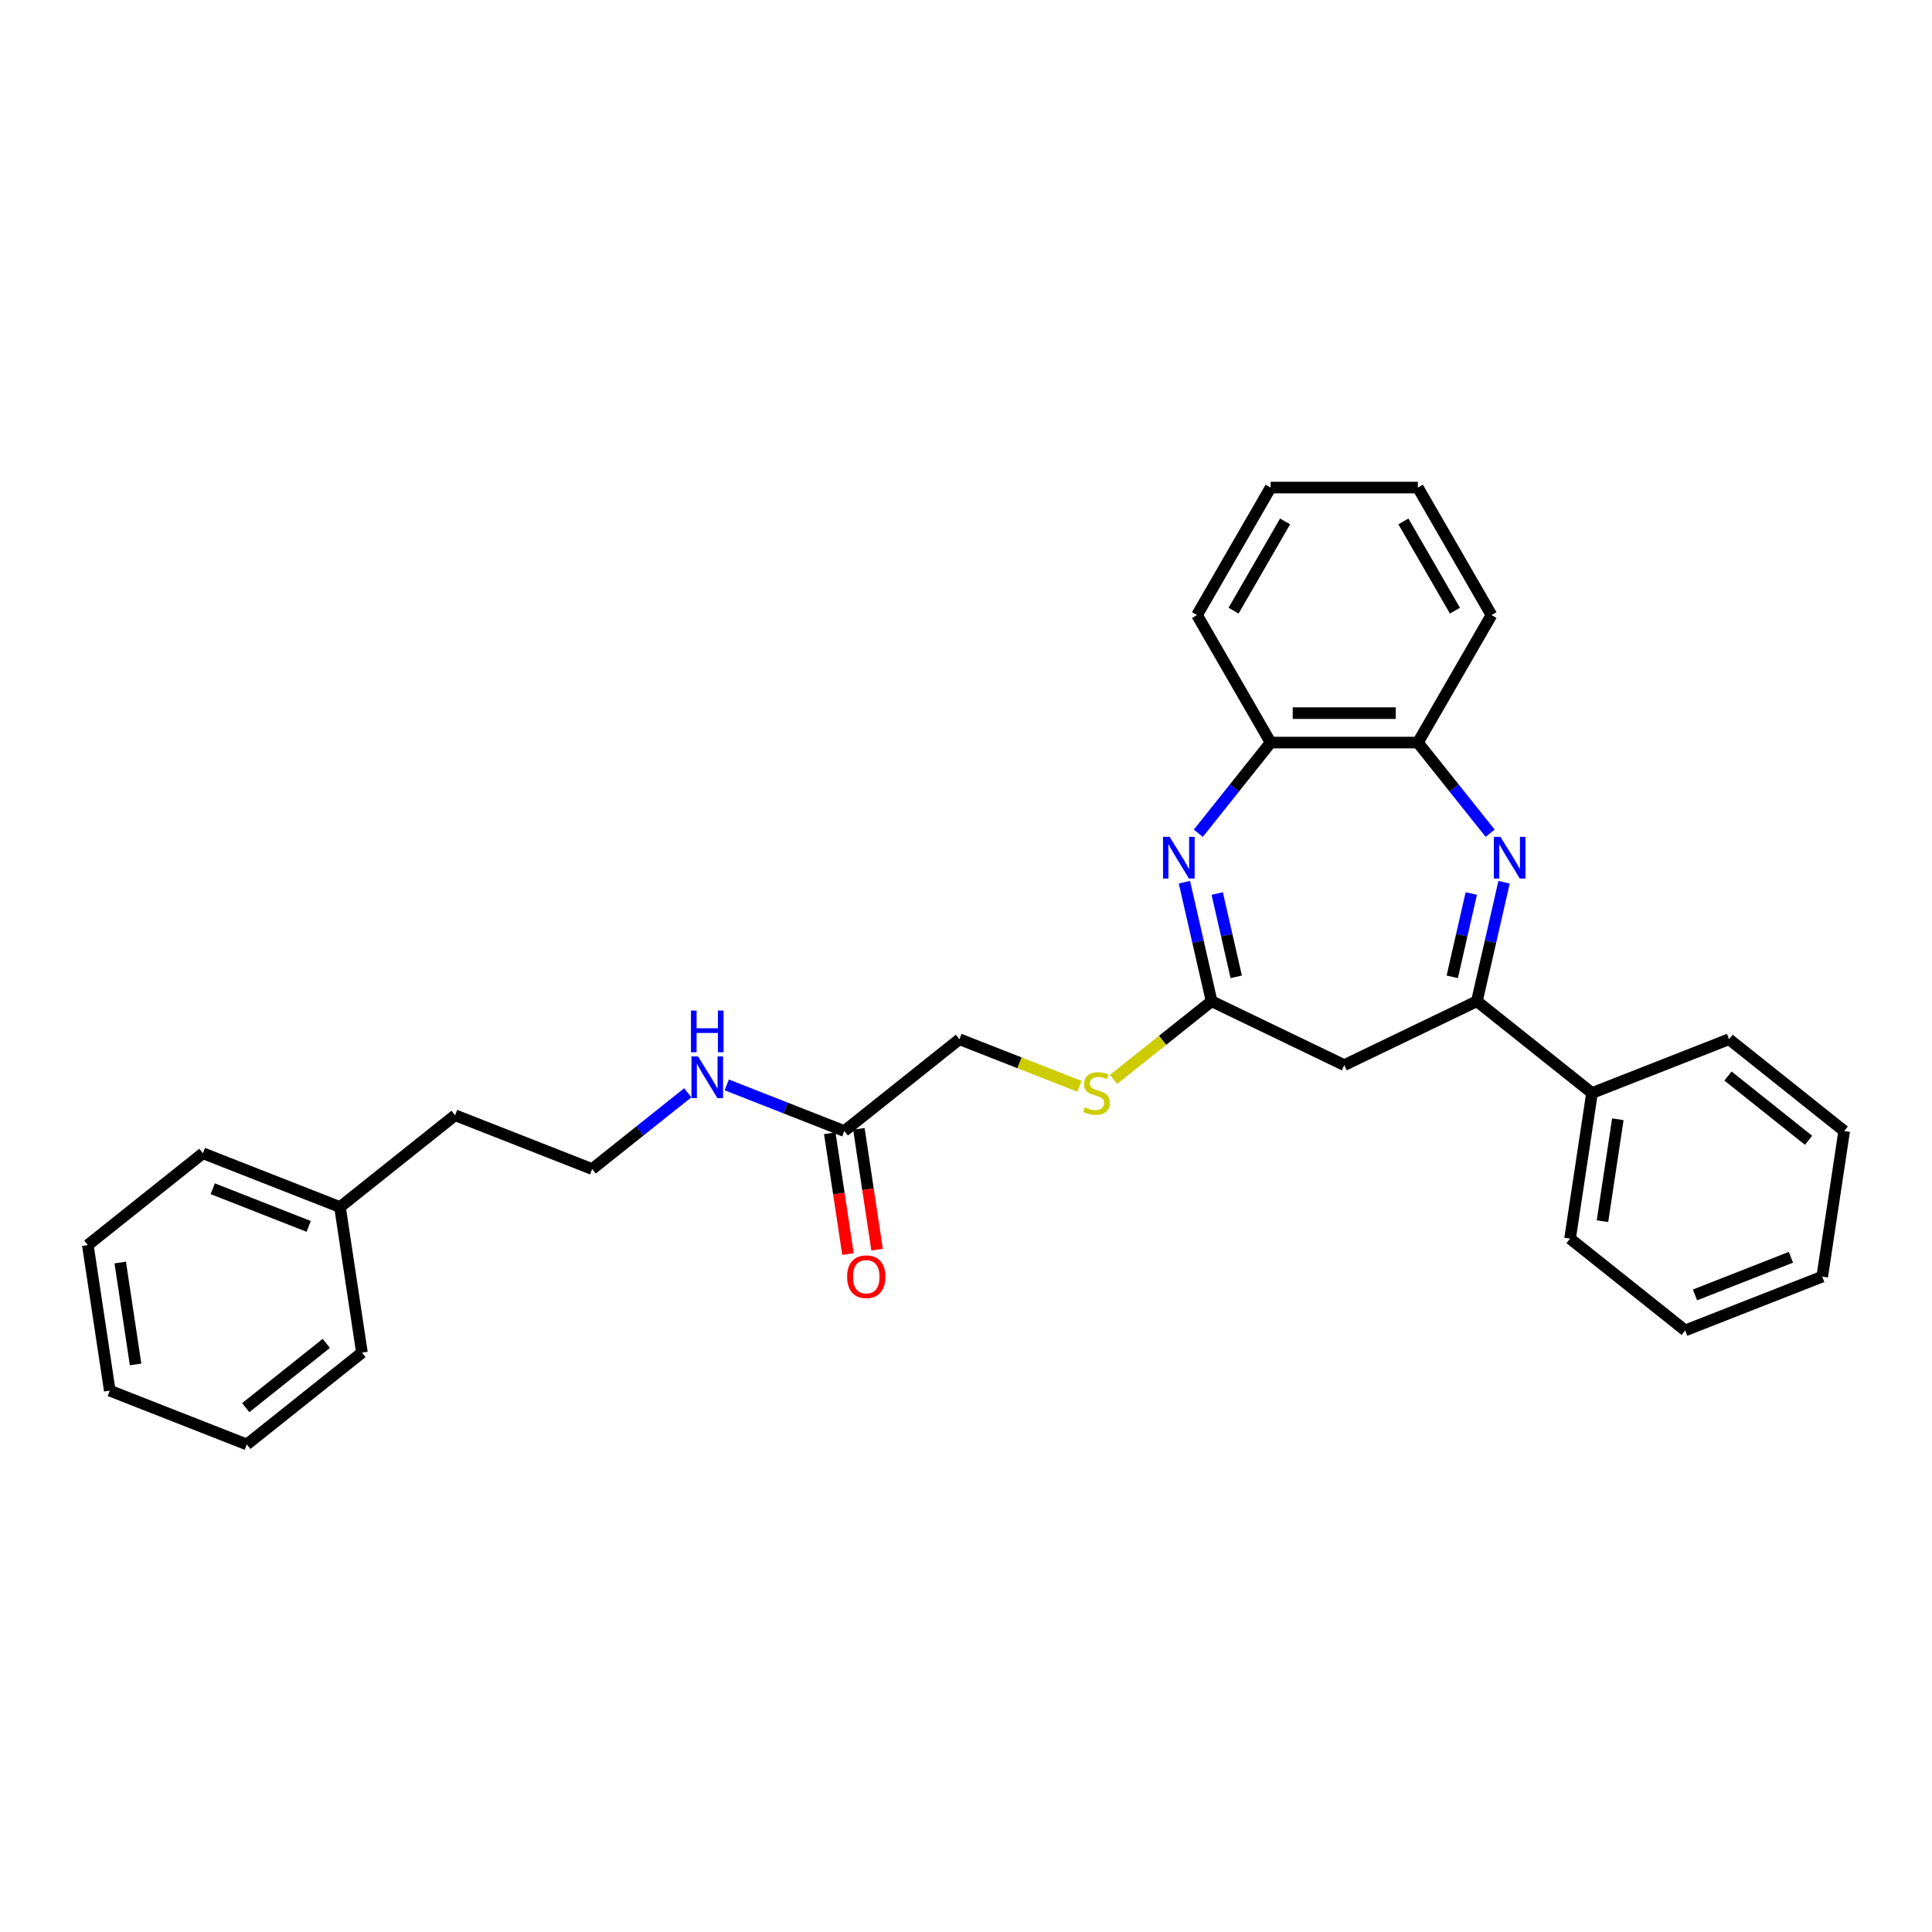 <?xml version='1.0' encoding='iso-8859-1'?>
<svg version='1.1' baseProfile='full'
              xmlns='http://www.w3.org/2000/svg'
                      xmlns:rdkit='http://www.rdkit.org/xml'
                      xmlns:xlink='http://www.w3.org/1999/xlink'
                  xml:space='preserve'
width='1000px' height='1000px' viewBox='0 0 1000 1000'>
<!-- END OF HEADER -->
<rect style='opacity:1.0;fill:#FFFFFF;stroke:none' width='1000' height='1000' x='0' y='0'> </rect>
<path class='bond-1' d='M 778.503,456.634 L 771.473,487.434' style='fill:none;fill-rule:evenodd;stroke:#0000FF;stroke-width:6px;stroke-linecap:butt;stroke-linejoin:miter;stroke-opacity:1' />
<path class='bond-1' d='M 771.473,487.434 L 764.443,518.235' style='fill:none;fill-rule:evenodd;stroke:#000000;stroke-width:6px;stroke-linecap:butt;stroke-linejoin:miter;stroke-opacity:1' />
<path class='bond-1' d='M 761.534,462.482 L 756.613,484.043' style='fill:none;fill-rule:evenodd;stroke:#0000FF;stroke-width:6px;stroke-linecap:butt;stroke-linejoin:miter;stroke-opacity:1' />
<path class='bond-1' d='M 756.613,484.043 L 751.692,505.603' style='fill:none;fill-rule:evenodd;stroke:#000000;stroke-width:6px;stroke-linecap:butt;stroke-linejoin:miter;stroke-opacity:1' />
<path class='bond-4' d='M 771.311,431.285 L 752.598,407.821' style='fill:none;fill-rule:evenodd;stroke:#0000FF;stroke-width:6px;stroke-linecap:butt;stroke-linejoin:miter;stroke-opacity:1' />
<path class='bond-4' d='M 752.598,407.821 L 733.886,384.356' style='fill:none;fill-rule:evenodd;stroke:#000000;stroke-width:6px;stroke-linecap:butt;stroke-linejoin:miter;stroke-opacity:1' />
<path class='bond-0' d='M 620.253,431.285 L 638.966,407.821' style='fill:none;fill-rule:evenodd;stroke:#0000FF;stroke-width:6px;stroke-linecap:butt;stroke-linejoin:miter;stroke-opacity:1' />
<path class='bond-0' d='M 638.966,407.821 L 657.678,384.356' style='fill:none;fill-rule:evenodd;stroke:#000000;stroke-width:6px;stroke-linecap:butt;stroke-linejoin:miter;stroke-opacity:1' />
<path class='bond-29' d='M 613.061,456.634 L 620.091,487.434' style='fill:none;fill-rule:evenodd;stroke:#0000FF;stroke-width:6px;stroke-linecap:butt;stroke-linejoin:miter;stroke-opacity:1' />
<path class='bond-29' d='M 620.091,487.434 L 627.121,518.235' style='fill:none;fill-rule:evenodd;stroke:#000000;stroke-width:6px;stroke-linecap:butt;stroke-linejoin:miter;stroke-opacity:1' />
<path class='bond-29' d='M 630.03,462.482 L 634.951,484.043' style='fill:none;fill-rule:evenodd;stroke:#0000FF;stroke-width:6px;stroke-linecap:butt;stroke-linejoin:miter;stroke-opacity:1' />
<path class='bond-29' d='M 634.951,484.043 L 639.872,505.603' style='fill:none;fill-rule:evenodd;stroke:#000000;stroke-width:6px;stroke-linecap:butt;stroke-linejoin:miter;stroke-opacity:1' />
<path class='bond-3' d='M 764.443,518.235 L 695.782,551.3' style='fill:none;fill-rule:evenodd;stroke:#000000;stroke-width:6px;stroke-linecap:butt;stroke-linejoin:miter;stroke-opacity:1' />
<path class='bond-8' d='M 764.443,518.235 L 824.024,565.749' style='fill:none;fill-rule:evenodd;stroke:#000000;stroke-width:6px;stroke-linecap:butt;stroke-linejoin:miter;stroke-opacity:1' />
<path class='bond-2' d='M 627.121,518.235 L 695.782,551.3' style='fill:none;fill-rule:evenodd;stroke:#000000;stroke-width:6px;stroke-linecap:butt;stroke-linejoin:miter;stroke-opacity:1' />
<path class='bond-7' d='M 627.121,518.235 L 601.743,538.473' style='fill:none;fill-rule:evenodd;stroke:#000000;stroke-width:6px;stroke-linecap:butt;stroke-linejoin:miter;stroke-opacity:1' />
<path class='bond-7' d='M 601.743,538.473 L 576.364,558.712' style='fill:none;fill-rule:evenodd;stroke:#CCCC00;stroke-width:6px;stroke-linecap:butt;stroke-linejoin:miter;stroke-opacity:1' />
<path class='bond-5' d='M 733.886,384.356 L 657.678,384.356' style='fill:none;fill-rule:evenodd;stroke:#000000;stroke-width:6px;stroke-linecap:butt;stroke-linejoin:miter;stroke-opacity:1' />
<path class='bond-5' d='M 722.455,369.115 L 669.109,369.115' style='fill:none;fill-rule:evenodd;stroke:#000000;stroke-width:6px;stroke-linecap:butt;stroke-linejoin:miter;stroke-opacity:1' />
<path class='bond-14' d='M 733.886,384.356 L 771.99,318.358' style='fill:none;fill-rule:evenodd;stroke:#000000;stroke-width:6px;stroke-linecap:butt;stroke-linejoin:miter;stroke-opacity:1' />
<path class='bond-15' d='M 657.678,384.356 L 619.574,318.358' style='fill:none;fill-rule:evenodd;stroke:#000000;stroke-width:6px;stroke-linecap:butt;stroke-linejoin:miter;stroke-opacity:1' />
<path class='bond-6' d='M 437.018,585.422 L 496.6,537.908' style='fill:none;fill-rule:evenodd;stroke:#000000;stroke-width:6px;stroke-linecap:butt;stroke-linejoin:miter;stroke-opacity:1' />
<path class='bond-9' d='M 429.483,586.558 L 434.196,617.827' style='fill:none;fill-rule:evenodd;stroke:#000000;stroke-width:6px;stroke-linecap:butt;stroke-linejoin:miter;stroke-opacity:1' />
<path class='bond-9' d='M 434.196,617.827 L 438.909,649.097' style='fill:none;fill-rule:evenodd;stroke:#FF0000;stroke-width:6px;stroke-linecap:butt;stroke-linejoin:miter;stroke-opacity:1' />
<path class='bond-9' d='M 444.554,584.287 L 449.267,615.556' style='fill:none;fill-rule:evenodd;stroke:#000000;stroke-width:6px;stroke-linecap:butt;stroke-linejoin:miter;stroke-opacity:1' />
<path class='bond-9' d='M 449.267,615.556 L 453.98,646.825' style='fill:none;fill-rule:evenodd;stroke:#FF0000;stroke-width:6px;stroke-linecap:butt;stroke-linejoin:miter;stroke-opacity:1' />
<path class='bond-10' d='M 437.018,585.422 L 406.593,573.481' style='fill:none;fill-rule:evenodd;stroke:#000000;stroke-width:6px;stroke-linecap:butt;stroke-linejoin:miter;stroke-opacity:1' />
<path class='bond-10' d='M 406.593,573.481 L 376.169,561.541' style='fill:none;fill-rule:evenodd;stroke:#0000FF;stroke-width:6px;stroke-linecap:butt;stroke-linejoin:miter;stroke-opacity:1' />
<path class='bond-11' d='M 558.715,562.286 L 527.657,550.097' style='fill:none;fill-rule:evenodd;stroke:#CCCC00;stroke-width:6px;stroke-linecap:butt;stroke-linejoin:miter;stroke-opacity:1' />
<path class='bond-11' d='M 527.657,550.097 L 496.6,537.908' style='fill:none;fill-rule:evenodd;stroke:#000000;stroke-width:6px;stroke-linecap:butt;stroke-linejoin:miter;stroke-opacity:1' />
<path class='bond-16' d='M 824.024,565.749 L 812.666,641.106' style='fill:none;fill-rule:evenodd;stroke:#000000;stroke-width:6px;stroke-linecap:butt;stroke-linejoin:miter;stroke-opacity:1' />
<path class='bond-16' d='M 837.392,579.325 L 829.441,632.074' style='fill:none;fill-rule:evenodd;stroke:#000000;stroke-width:6px;stroke-linecap:butt;stroke-linejoin:miter;stroke-opacity:1' />
<path class='bond-17' d='M 824.024,565.749 L 894.964,537.908' style='fill:none;fill-rule:evenodd;stroke:#000000;stroke-width:6px;stroke-linecap:butt;stroke-linejoin:miter;stroke-opacity:1' />
<path class='bond-12' d='M 355.989,565.627 L 331.243,585.361' style='fill:none;fill-rule:evenodd;stroke:#0000FF;stroke-width:6px;stroke-linecap:butt;stroke-linejoin:miter;stroke-opacity:1' />
<path class='bond-12' d='M 331.243,585.361 L 306.497,605.095' style='fill:none;fill-rule:evenodd;stroke:#000000;stroke-width:6px;stroke-linecap:butt;stroke-linejoin:miter;stroke-opacity:1' />
<path class='bond-18' d='M 306.497,605.095 L 235.557,577.253' style='fill:none;fill-rule:evenodd;stroke:#000000;stroke-width:6px;stroke-linecap:butt;stroke-linejoin:miter;stroke-opacity:1' />
<path class='bond-13' d='M 175.976,624.768 L 235.557,577.253' style='fill:none;fill-rule:evenodd;stroke:#000000;stroke-width:6px;stroke-linecap:butt;stroke-linejoin:miter;stroke-opacity:1' />
<path class='bond-19' d='M 175.976,624.768 L 105.036,596.926' style='fill:none;fill-rule:evenodd;stroke:#000000;stroke-width:6px;stroke-linecap:butt;stroke-linejoin:miter;stroke-opacity:1' />
<path class='bond-19' d='M 159.766,634.78 L 110.109,615.291' style='fill:none;fill-rule:evenodd;stroke:#000000;stroke-width:6px;stroke-linecap:butt;stroke-linejoin:miter;stroke-opacity:1' />
<path class='bond-20' d='M 175.976,624.768 L 187.334,700.125' style='fill:none;fill-rule:evenodd;stroke:#000000;stroke-width:6px;stroke-linecap:butt;stroke-linejoin:miter;stroke-opacity:1' />
<path class='bond-21' d='M 771.99,318.358 L 733.886,252.361' style='fill:none;fill-rule:evenodd;stroke:#000000;stroke-width:6px;stroke-linecap:butt;stroke-linejoin:miter;stroke-opacity:1' />
<path class='bond-21' d='M 753.074,316.08 L 726.402,269.881' style='fill:none;fill-rule:evenodd;stroke:#000000;stroke-width:6px;stroke-linecap:butt;stroke-linejoin:miter;stroke-opacity:1' />
<path class='bond-30' d='M 619.574,318.358 L 657.678,252.361' style='fill:none;fill-rule:evenodd;stroke:#000000;stroke-width:6px;stroke-linecap:butt;stroke-linejoin:miter;stroke-opacity:1' />
<path class='bond-30' d='M 638.489,316.08 L 665.162,269.881' style='fill:none;fill-rule:evenodd;stroke:#000000;stroke-width:6px;stroke-linecap:butt;stroke-linejoin:miter;stroke-opacity:1' />
<path class='bond-23' d='M 812.666,641.106 L 872.248,688.621' style='fill:none;fill-rule:evenodd;stroke:#000000;stroke-width:6px;stroke-linecap:butt;stroke-linejoin:miter;stroke-opacity:1' />
<path class='bond-24' d='M 894.964,537.908 L 954.545,585.422' style='fill:none;fill-rule:evenodd;stroke:#000000;stroke-width:6px;stroke-linecap:butt;stroke-linejoin:miter;stroke-opacity:1' />
<path class='bond-24' d='M 894.398,556.951 L 936.105,590.211' style='fill:none;fill-rule:evenodd;stroke:#000000;stroke-width:6px;stroke-linecap:butt;stroke-linejoin:miter;stroke-opacity:1' />
<path class='bond-26' d='M 105.036,596.926 L 45.455,644.441' style='fill:none;fill-rule:evenodd;stroke:#000000;stroke-width:6px;stroke-linecap:butt;stroke-linejoin:miter;stroke-opacity:1' />
<path class='bond-25' d='M 187.334,700.125 L 127.752,747.639' style='fill:none;fill-rule:evenodd;stroke:#000000;stroke-width:6px;stroke-linecap:butt;stroke-linejoin:miter;stroke-opacity:1' />
<path class='bond-25' d='M 168.894,695.336 L 127.187,728.596' style='fill:none;fill-rule:evenodd;stroke:#000000;stroke-width:6px;stroke-linecap:butt;stroke-linejoin:miter;stroke-opacity:1' />
<path class='bond-22' d='M 733.886,252.361 L 657.678,252.361' style='fill:none;fill-rule:evenodd;stroke:#000000;stroke-width:6px;stroke-linecap:butt;stroke-linejoin:miter;stroke-opacity:1' />
<path class='bond-31' d='M 872.248,688.621 L 943.187,660.779' style='fill:none;fill-rule:evenodd;stroke:#000000;stroke-width:6px;stroke-linecap:butt;stroke-linejoin:miter;stroke-opacity:1' />
<path class='bond-31' d='M 877.32,670.256 L 926.978,650.767' style='fill:none;fill-rule:evenodd;stroke:#000000;stroke-width:6px;stroke-linecap:butt;stroke-linejoin:miter;stroke-opacity:1' />
<path class='bond-27' d='M 954.545,585.422 L 943.187,660.779' style='fill:none;fill-rule:evenodd;stroke:#000000;stroke-width:6px;stroke-linecap:butt;stroke-linejoin:miter;stroke-opacity:1' />
<path class='bond-28' d='M 127.752,747.639 L 56.813,719.798' style='fill:none;fill-rule:evenodd;stroke:#000000;stroke-width:6px;stroke-linecap:butt;stroke-linejoin:miter;stroke-opacity:1' />
<path class='bond-32' d='M 45.455,644.441 L 56.813,719.798' style='fill:none;fill-rule:evenodd;stroke:#000000;stroke-width:6px;stroke-linecap:butt;stroke-linejoin:miter;stroke-opacity:1' />
<path class='bond-32' d='M 62.23,653.473 L 70.18,706.222' style='fill:none;fill-rule:evenodd;stroke:#000000;stroke-width:6px;stroke-linecap:butt;stroke-linejoin:miter;stroke-opacity:1' />
<path  class='atom-0' d='M 776.63 433.147
L 783.702 444.578
Q 784.403 445.706, 785.531 447.748
Q 786.659 449.79, 786.72 449.912
L 786.72 433.147
L 789.585 433.147
L 789.585 454.729
L 786.628 454.729
L 779.038 442.231
Q 778.154 440.768, 777.209 439.091
Q 776.295 437.414, 776.02 436.896
L 776.02 454.729
L 773.216 454.729
L 773.216 433.147
L 776.63 433.147
' fill='#0000FF'/>
<path  class='atom-1' d='M 605.393 433.147
L 612.465 444.578
Q 613.166 445.706, 614.294 447.748
Q 615.422 449.79, 615.483 449.912
L 615.483 433.147
L 618.348 433.147
L 618.348 454.729
L 615.391 454.729
L 607.801 442.231
Q 606.917 440.768, 605.972 439.091
Q 605.057 437.414, 604.783 436.896
L 604.783 454.729
L 601.979 454.729
L 601.979 433.147
L 605.393 433.147
' fill='#0000FF'/>
<path  class='atom-8' d='M 561.443 573.157
Q 561.687 573.248, 562.693 573.675
Q 563.699 574.102, 564.796 574.376
Q 565.924 574.62, 567.021 574.62
Q 569.064 574.62, 570.253 573.645
Q 571.441 572.639, 571.441 570.901
Q 571.441 569.712, 570.832 568.981
Q 570.253 568.249, 569.338 567.853
Q 568.424 567.456, 566.899 566.999
Q 564.979 566.42, 563.821 565.871
Q 562.693 565.323, 561.87 564.164
Q 561.077 563.006, 561.077 561.055
Q 561.077 558.342, 562.906 556.665
Q 564.766 554.989, 568.424 554.989
Q 570.923 554.989, 573.758 556.178
L 573.057 558.525
Q 570.466 557.458, 568.515 557.458
Q 566.412 557.458, 565.253 558.342
Q 564.095 559.196, 564.126 560.689
Q 564.126 561.848, 564.705 562.549
Q 565.314 563.25, 566.168 563.646
Q 567.052 564.042, 568.515 564.5
Q 570.466 565.109, 571.624 565.719
Q 572.783 566.329, 573.606 567.578
Q 574.459 568.798, 574.459 570.901
Q 574.459 573.888, 572.447 575.504
Q 570.466 577.089, 567.143 577.089
Q 565.223 577.089, 563.76 576.662
Q 562.327 576.266, 560.62 575.565
L 561.443 573.157
' fill='#CCCC00'/>
<path  class='atom-10' d='M 438.47 660.84
Q 438.47 655.658, 441.03 652.762
Q 443.591 649.866, 448.377 649.866
Q 453.162 649.866, 455.723 652.762
Q 458.284 655.658, 458.284 660.84
Q 458.284 666.083, 455.692 669.07
Q 453.101 672.027, 448.377 672.027
Q 443.621 672.027, 441.03 669.07
Q 438.47 666.113, 438.47 660.84
M 448.377 669.588
Q 451.669 669.588, 453.437 667.394
Q 455.235 665.168, 455.235 660.84
Q 455.235 656.603, 453.437 654.469
Q 451.669 652.305, 448.377 652.305
Q 445.084 652.305, 443.286 654.438
Q 441.518 656.572, 441.518 660.84
Q 441.518 665.199, 443.286 667.394
Q 445.084 669.588, 448.377 669.588
' fill='#FF0000'/>
<path  class='atom-11' d='M 361.308 546.79
L 368.38 558.221
Q 369.081 559.349, 370.209 561.391
Q 371.337 563.433, 371.398 563.555
L 371.398 546.79
L 374.263 546.79
L 374.263 568.372
L 371.306 568.372
L 363.716 555.873
Q 362.832 554.41, 361.887 552.734
Q 360.973 551.057, 360.698 550.539
L 360.698 568.372
L 357.894 568.372
L 357.894 546.79
L 361.308 546.79
' fill='#0000FF'/>
<path  class='atom-11' d='M 357.635 523.049
L 360.561 523.049
L 360.561 532.225
L 371.596 532.225
L 371.596 523.049
L 374.522 523.049
L 374.522 544.631
L 371.596 544.631
L 371.596 534.663
L 360.561 534.663
L 360.561 544.631
L 357.635 544.631
L 357.635 523.049
' fill='#0000FF'/>
</svg>
